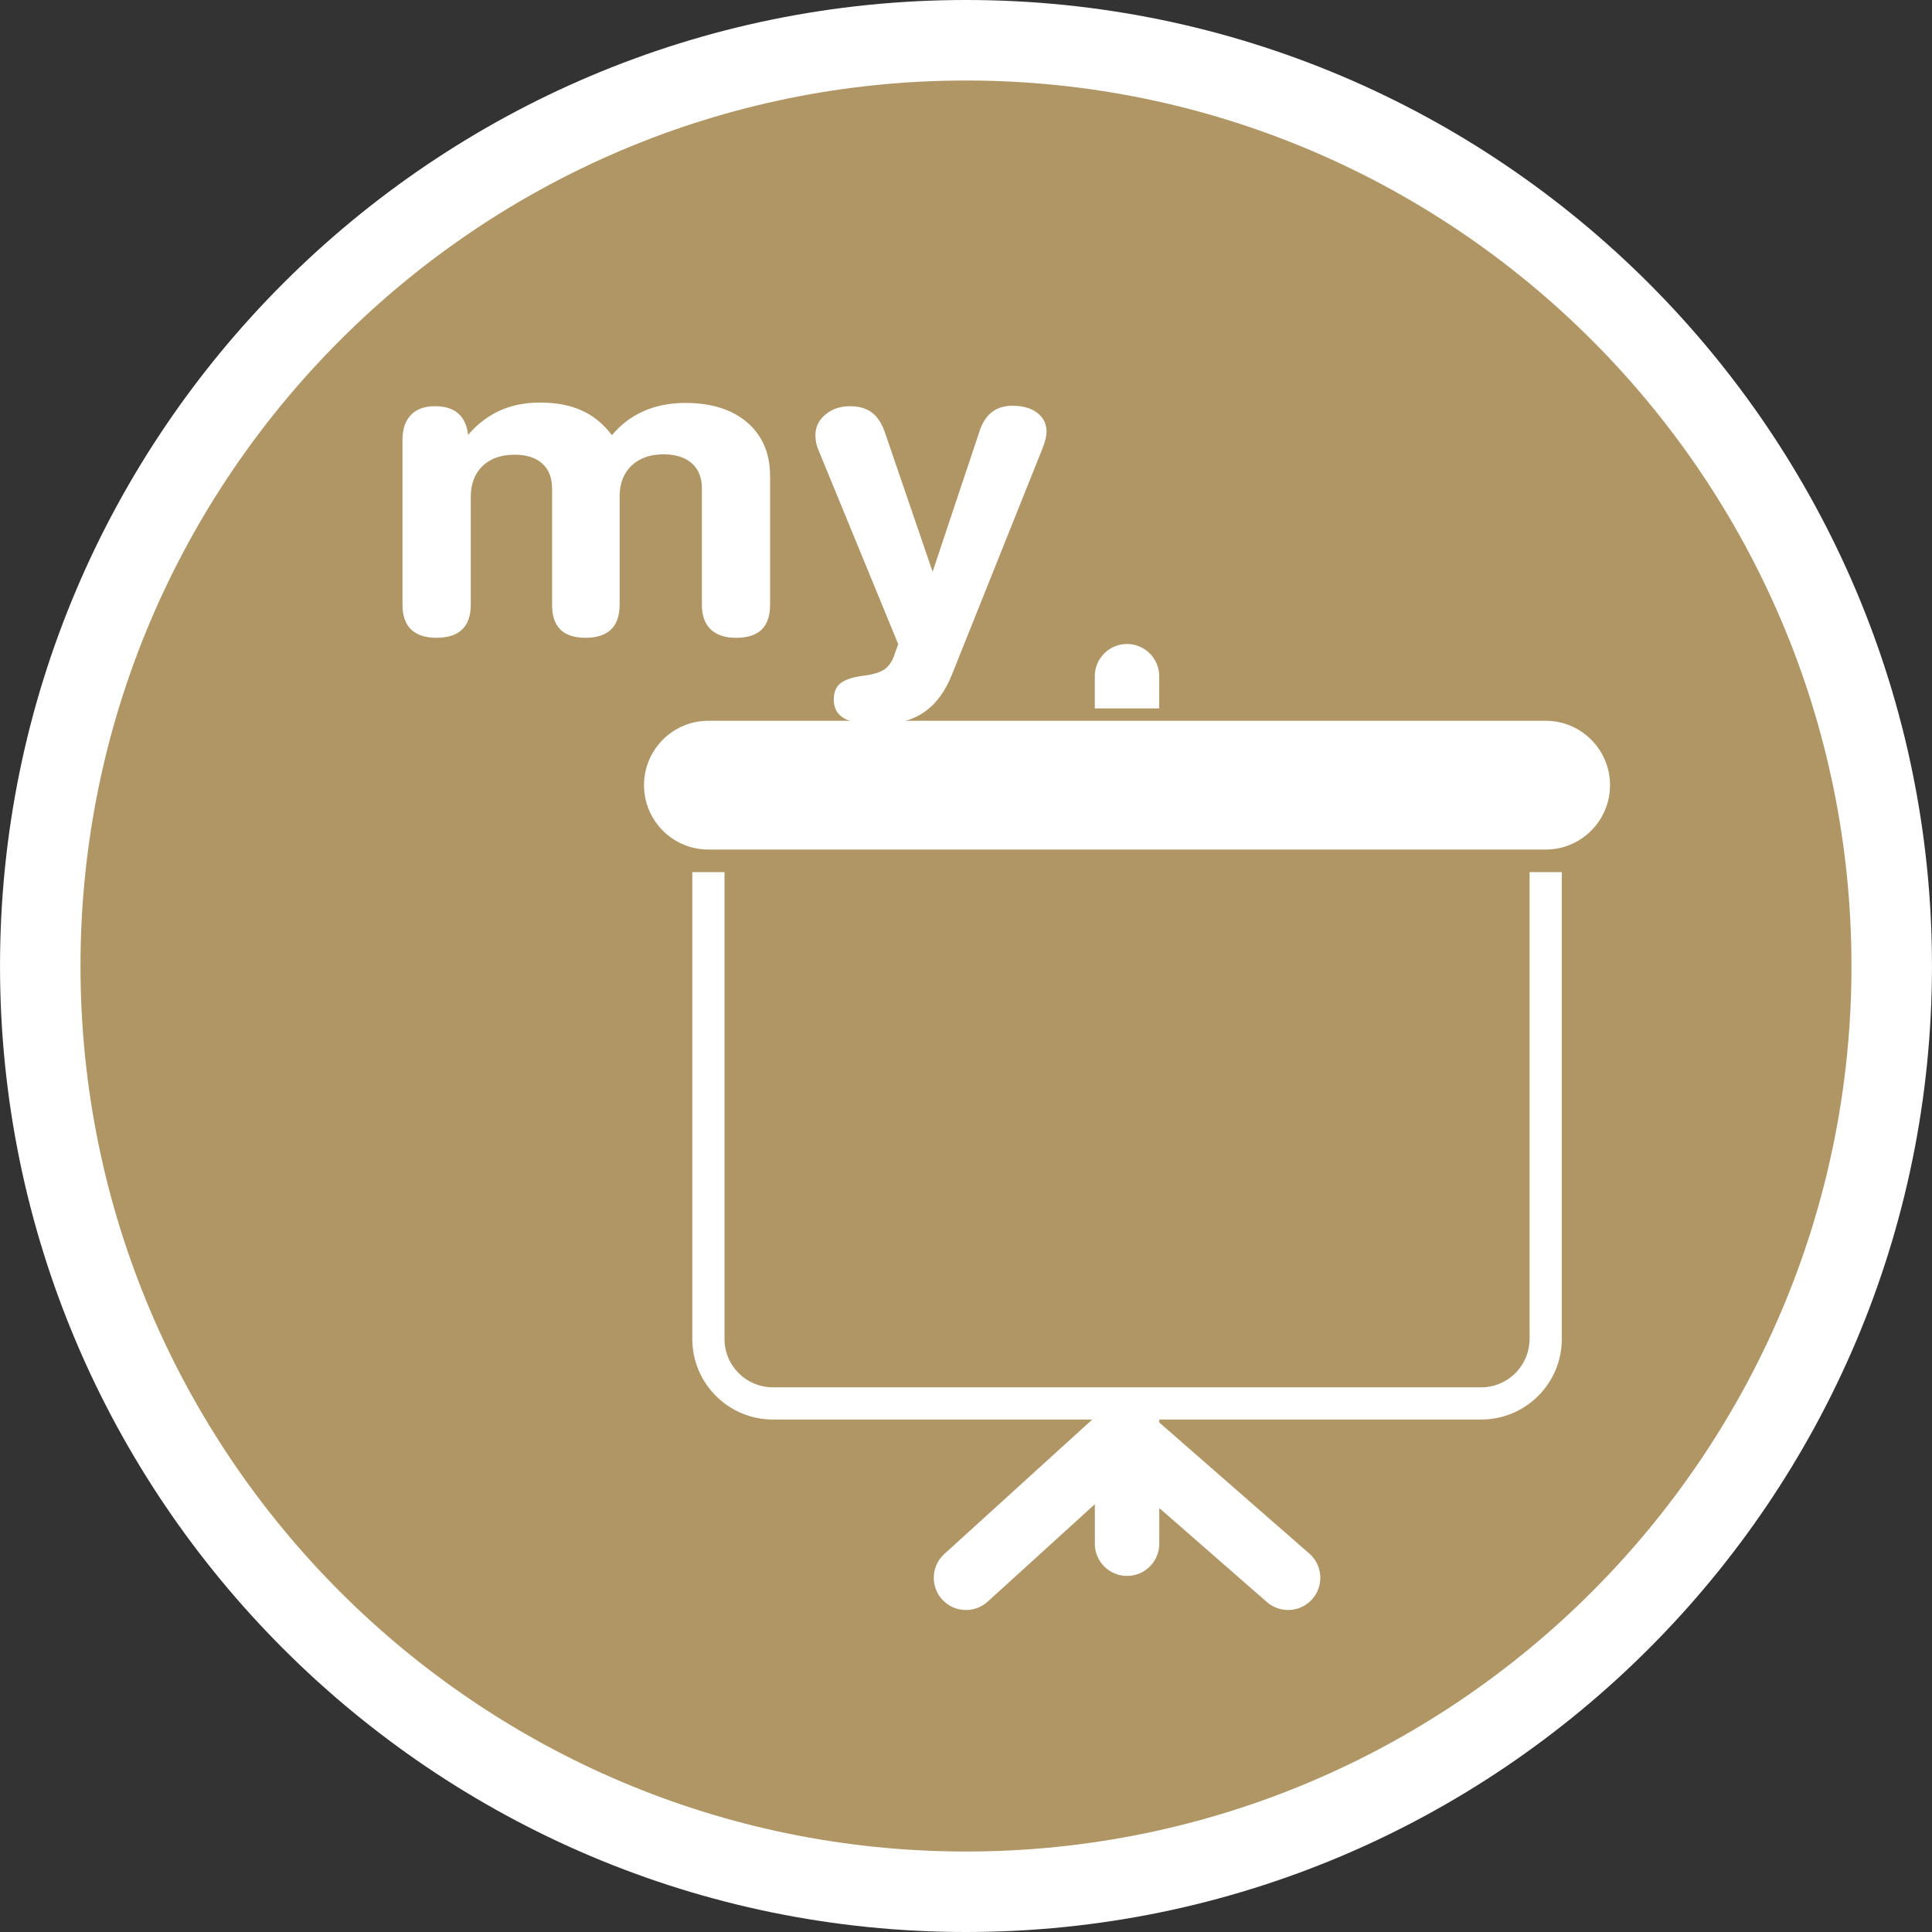 <?xml version="1.0" encoding="utf-8"?>
<!-- Generator: Adobe Illustrator 16.0.0, SVG Export Plug-In . SVG Version: 6.00 Build 0)  -->
<!DOCTYPE svg PUBLIC "-//W3C//DTD SVG 1.1//EN" "http://www.w3.org/Graphics/SVG/1.1/DTD/svg11.dtd">
<svg version="1.1" id="Calque_1" xmlns="http://www.w3.org/2000/svg" xmlns:xlink="http://www.w3.org/1999/xlink" x="0px" y="0px"
	 width="136.061px" height="136.061px" viewBox="0 0 136.061 136.061" enable-background="new 0 0 136.061 136.061"
	 xml:space="preserve">
<rect x="0" y="0" width="136.061" height="136.061" fill="#333333" stroke="none"/>
<g>
	<path fill="#FFFFFF" d="M68.032,0C30.519,0,0.001,30.52,0.001,68.031c0,37.516,30.518,68.03,68.031,68.03
		c37.512,0,68.027-30.518,68.027-68.03C136.064,30.52,105.544,0,68.032,0z"/>
	<path fill="#AF9664" d="M68.032,5.67C33.642,5.67,5.669,33.645,5.669,68.03c0,34.39,27.977,62.363,62.363,62.363
		c34.385,0,62.357-27.977,62.357-62.363C130.393,33.645,102.417,5.67,68.032,5.67z"/>
</g>
<g>
	<path fill="#FFFFFF" d="M43.097,30.648c0.624-0.753,1.373-1.317,2.245-1.699c0.87-0.382,1.848-0.571,2.929-0.571
		c1.842,0,3.297,0.461,4.363,1.384c1.067,0.922,1.599,2.181,1.599,3.772v9.05c0,0.783-0.196,1.366-0.594,1.755
		c-0.396,0.383-0.995,0.579-1.801,0.579c-0.78,0-1.377-0.2-1.789-0.598c-0.414-0.396-0.619-0.975-0.619-1.736v-8.197
		c0-0.751-0.238-1.338-0.712-1.761c-0.475-0.418-1.135-0.63-1.983-0.63c-0.948,0-1.701,0.266-2.261,0.796
		c-0.558,0.529-0.837,1.261-0.837,2.187v7.605c0,0.771-0.201,1.354-0.602,1.746c-0.403,0.388-1,0.586-1.792,0.586
		s-1.389-0.195-1.778-0.58c-0.395-0.387-0.585-0.97-0.585-1.754v-8.167c0-0.764-0.23-1.354-0.689-1.768
		c-0.456-0.415-1.108-0.624-1.957-0.624c-0.948,0-1.699,0.268-2.252,0.797c-0.551,0.529-0.828,1.26-0.828,2.188v7.576
		c0,0.771-0.2,1.354-0.604,1.745c-0.399,0.388-1.005,0.586-1.809,0.586c-0.792,0-1.391-0.198-1.792-0.586
		c-0.401-0.393-0.604-0.975-0.604-1.745V30.981c0-0.762,0.198-1.348,0.595-1.759c0.397-0.412,0.963-0.615,1.701-0.615
		c0.691,0,1.233,0.168,1.623,0.506c0.391,0.339,0.625,0.843,0.703,1.509c0.647-0.751,1.389-1.319,2.226-1.702
		c0.84-0.381,1.782-0.57,2.831-0.57c1.149,0,2.131,0.188,2.947,0.56C41.784,29.275,42.494,29.856,43.097,30.648z"/>
	<path fill="#FFFFFF" d="M57.662,31.749c-0.079-0.172-0.139-0.353-0.178-0.535s-0.058-0.373-0.058-0.565
		c0-0.579,0.233-1.063,0.703-1.455c0.469-0.391,1.043-0.586,1.724-0.586c0.648,0,1.168,0.151,1.567,0.455
		c0.396,0.307,0.703,0.793,0.928,1.473l3.332,9.729l3.269-9.792c0.198-0.646,0.495-1.125,0.887-1.434
		c0.388-0.312,0.881-0.464,1.473-0.464c0.727,0,1.308,0.167,1.74,0.5c0.438,0.333,0.654,0.778,0.654,1.34
		c0,0.153-0.026,0.333-0.077,0.534s-0.125,0.43-0.228,0.681l-6.345,15.845c-0.479,1.217-1.141,2.111-1.984,2.688
		c-0.844,0.573-1.916,0.859-3.22,0.859c-1.083,0-1.875-0.14-2.377-0.419c-0.502-0.277-0.755-0.725-0.755-1.331
		c0-0.512,0.157-0.896,0.469-1.149c0.315-0.255,0.842-0.434,1.591-0.53c0.716-0.087,1.233-0.247,1.552-0.483
		c0.316-0.234,0.555-0.62,0.712-1.15l0.216-0.596L57.662,31.749z"/>
</g>
<g id="Calque_2">
	<g>
		<path fill="#FFFFFF" d="M107.717,94.3c0,1.876-1.525,3.401-3.401,3.401h-49.89c-1.875,0-3.403-1.524-3.403-3.401V61.421h-2.267
			V94.3c0,3.126,2.543,5.67,5.67,5.67h22.496l-10.419,9.47c-0.927,0.845-0.995,2.276-0.152,3.204
			c0.843,0.926,2.277,0.994,3.205,0.152c0,0,4.509-4.098,7.548-6.861v2.781c0,1.253,1.016,2.269,2.271,2.269
			c1.251,0,2.267-1.016,2.267-2.269v-2.514c3.152,2.756,7.581,6.623,7.581,6.623c0.943,0.822,2.376,0.729,3.201-0.217
			c0.824-0.939,0.728-2.375-0.215-3.197l-10.567-9.233v-0.209h22.68c3.125,0,5.668-2.543,5.668-5.669V61.421h-2.268V94.3H107.717z"
			/>
		<path fill="#FFFFFF" d="M108.851,50.761H49.89c-2.505,0-4.535,2.03-4.535,4.535c0,2.504,2.03,4.534,4.535,4.534h58.961
			c2.505,0,4.535-2.03,4.535-4.534C113.386,52.791,111.356,50.761,108.851,50.761z"/>
		<path fill="#FFFFFF" d="M81.637,47.623c0-1.252-1.015-2.271-2.266-2.271c-1.255,0-2.271,1.017-2.271,2.271v2.267h4.535
			L81.637,47.623L81.637,47.623z"/>
	</g>
</g>
</svg>
